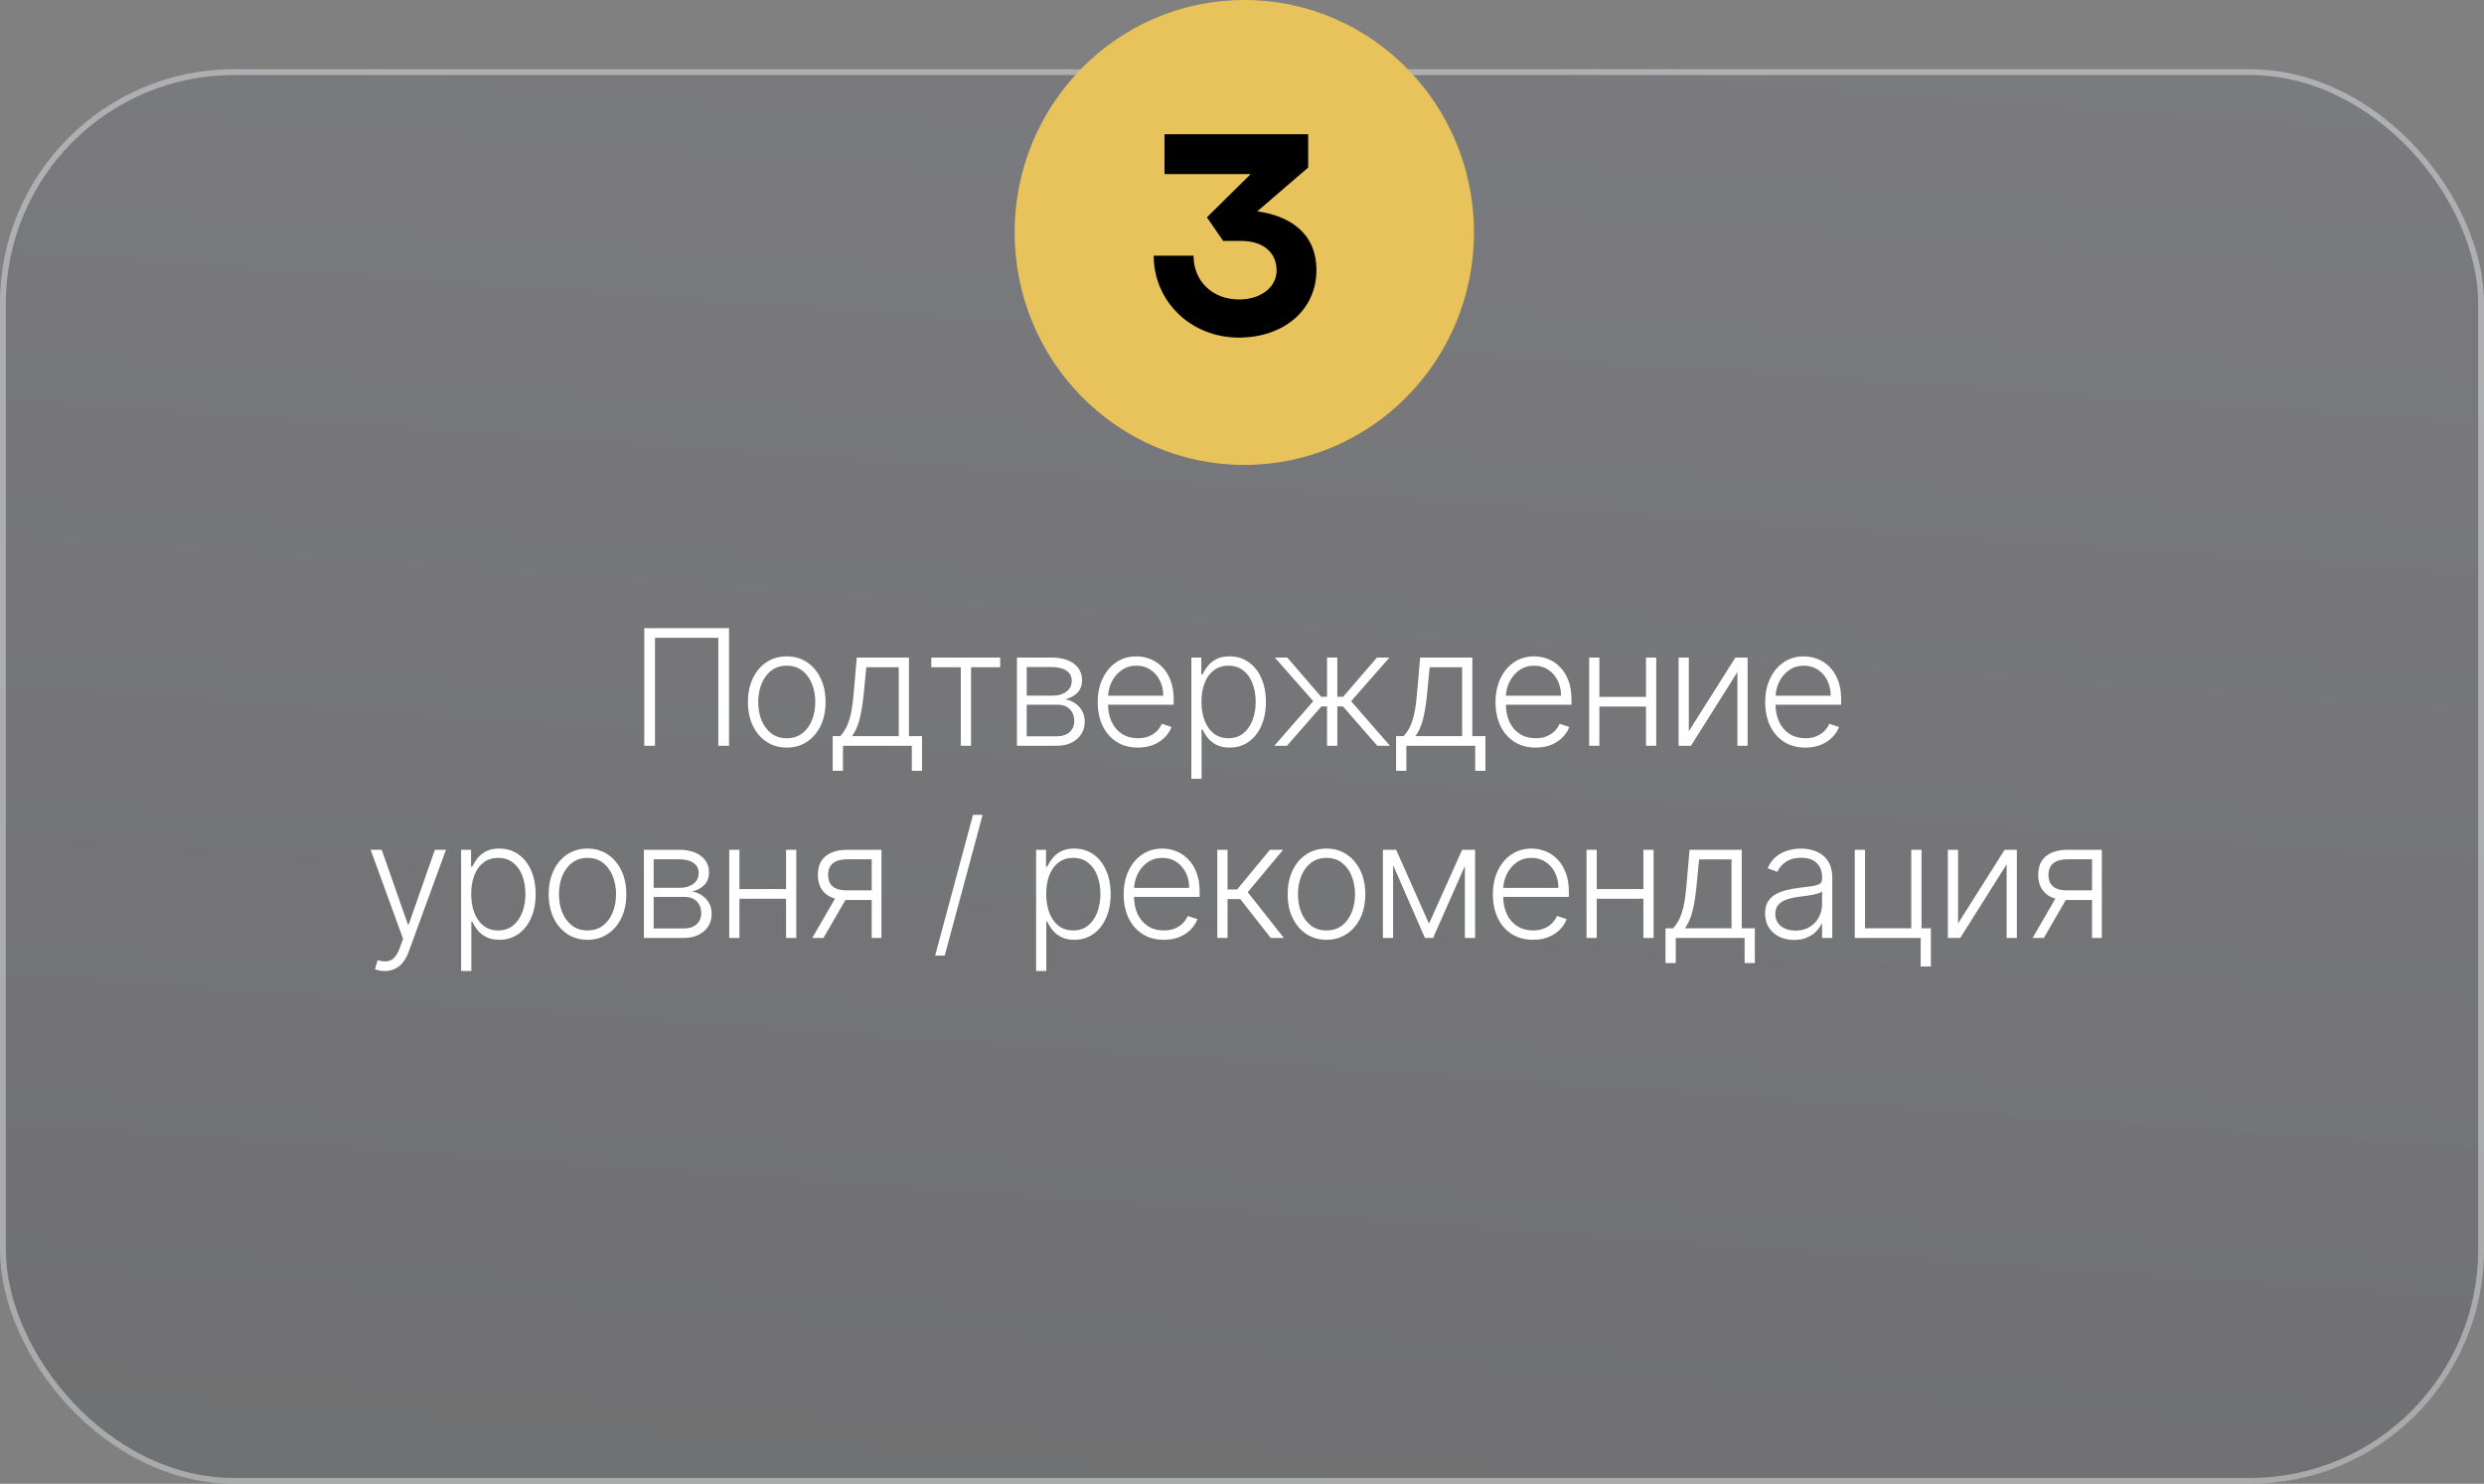 <?xml version="1.0" encoding="UTF-8"?> <svg xmlns="http://www.w3.org/2000/svg" width="323" height="193" viewBox="0 0 323 193" fill="none"><rect x="0" y="0" width="323" height="193" fill="#808080" stroke="none"/><g data-figma-bg-blur-radius="19.7923"><rect y="9" width="323" height="184" rx="30.439" fill="url(#paint0_linear_10_695)" fill-opacity="0.2"></rect><rect x="0.38" y="9.38" width="322.239" height="183.239" rx="30.058" stroke="white" stroke-opacity="0.4" stroke-width="0.761"></rect></g><path d="M94.796 81.708V97H93.407V82.963H85.172V97H83.775V81.708H94.796ZM102.304 97.239C101.313 97.239 100.437 96.988 99.676 96.485C98.919 95.982 98.327 95.288 97.899 94.402C97.471 93.511 97.257 92.483 97.257 91.318C97.257 90.143 97.471 89.11 97.899 88.219C98.327 87.323 98.919 86.626 99.676 86.129C100.437 85.626 101.313 85.374 102.304 85.374C103.295 85.374 104.168 85.626 104.925 86.129C105.681 86.631 106.274 87.328 106.702 88.219C107.135 89.11 107.351 90.143 107.351 91.318C107.351 92.483 107.137 93.511 106.709 94.402C106.281 95.288 105.686 95.982 104.925 96.485C104.168 96.988 103.295 97.239 102.304 97.239ZM102.304 96.022C103.1 96.022 103.775 95.808 104.327 95.38C104.88 94.952 105.298 94.382 105.582 93.67C105.871 92.958 106.015 92.174 106.015 91.318C106.015 90.462 105.871 89.675 105.582 88.958C105.298 88.242 104.88 87.667 104.327 87.234C103.775 86.8 103.1 86.584 102.304 86.584C101.513 86.584 100.838 86.8 100.281 87.234C99.728 87.667 99.307 88.242 99.019 88.958C98.735 89.675 98.593 90.462 98.593 91.318C98.593 92.174 98.735 92.958 99.019 93.67C99.307 94.382 99.728 94.952 100.281 95.38C100.833 95.808 101.508 96.022 102.304 96.022ZM108.279 100.263V95.746H109.272C109.521 95.467 109.738 95.166 109.922 94.842C110.106 94.519 110.266 94.15 110.4 93.737C110.539 93.319 110.656 92.834 110.751 92.281C110.845 91.724 110.925 91.074 110.99 90.332L111.408 85.531H118.195V95.746H119.898V100.263H118.568V97H109.616V100.263H108.279ZM110.803 95.746H116.866V86.786H112.647L112.304 90.332C112.184 91.537 112.015 92.587 111.796 93.483C111.577 94.379 111.246 95.133 110.803 95.746ZM121.098 86.786V85.531H130.058V86.786H126.265V97H124.936V86.786H121.098ZM132.237 97V85.531H136.754C137.973 85.531 138.934 85.795 139.636 86.323C140.343 86.85 140.696 87.562 140.696 88.458C140.696 89.14 140.5 89.685 140.106 90.093C139.713 90.501 139.186 90.79 138.523 90.96C138.966 91.034 139.377 91.196 139.755 91.445C140.139 91.694 140.45 92.022 140.689 92.43C140.928 92.839 141.047 93.326 141.047 93.894C141.047 94.491 140.898 95.024 140.599 95.492C140.301 95.96 139.88 96.328 139.337 96.597C138.795 96.866 138.153 97 137.411 97H132.237ZM133.506 95.768H137.411C138.113 95.768 138.668 95.589 139.076 95.23C139.484 94.867 139.688 94.384 139.688 93.782C139.688 93.14 139.494 92.627 139.106 92.244C138.723 91.856 138.207 91.661 137.56 91.661H133.506V95.768ZM133.506 90.482H136.836C137.354 90.482 137.802 90.402 138.18 90.243C138.558 90.083 138.85 89.859 139.054 89.571C139.263 89.277 139.365 88.933 139.36 88.54C139.36 87.978 139.131 87.542 138.673 87.234C138.215 86.92 137.575 86.763 136.754 86.763H133.506V90.482ZM147.967 97.239C146.897 97.239 145.971 96.99 145.19 96.492C144.408 95.99 143.803 95.295 143.375 94.409C142.952 93.518 142.74 92.493 142.74 91.333C142.74 90.178 142.952 89.153 143.375 88.257C143.803 87.356 144.393 86.651 145.145 86.143C145.901 85.631 146.775 85.374 147.766 85.374C148.388 85.374 148.988 85.489 149.565 85.718C150.142 85.942 150.66 86.288 151.118 86.756C151.581 87.219 151.947 87.803 152.216 88.51C152.484 89.212 152.619 90.043 152.619 91.004V91.661H143.659V90.489H151.26C151.26 89.752 151.111 89.09 150.812 88.503C150.518 87.911 150.108 87.443 149.58 87.099C149.057 86.756 148.452 86.584 147.766 86.584C147.039 86.584 146.399 86.778 145.847 87.166C145.294 87.555 144.861 88.067 144.547 88.704C144.239 89.342 144.082 90.039 144.077 90.795V91.497C144.077 92.408 144.234 93.204 144.547 93.886C144.866 94.563 145.316 95.088 145.899 95.462C146.481 95.835 147.171 96.022 147.967 96.022C148.51 96.022 148.985 95.937 149.393 95.768C149.806 95.599 150.152 95.372 150.431 95.088C150.715 94.8 150.929 94.484 151.073 94.14L152.335 94.551C152.161 95.034 151.875 95.479 151.476 95.888C151.083 96.296 150.59 96.624 149.998 96.873C149.411 97.117 148.734 97.239 147.967 97.239ZM154.917 101.301V85.531H156.209V87.719H156.365C156.525 87.375 156.744 87.025 157.022 86.666C157.301 86.303 157.67 85.997 158.128 85.748C158.59 85.499 159.173 85.374 159.875 85.374C160.821 85.374 161.647 85.623 162.354 86.121C163.066 86.614 163.618 87.306 164.011 88.197C164.41 89.083 164.609 90.116 164.609 91.296C164.609 92.48 164.41 93.518 164.011 94.409C163.618 95.3 163.066 95.995 162.354 96.492C161.647 96.99 160.826 97.239 159.89 97.239C159.198 97.239 158.618 97.115 158.15 96.866C157.687 96.617 157.311 96.311 157.022 95.947C156.739 95.579 156.52 95.22 156.365 94.872H156.246V101.301H154.917ZM156.231 91.273C156.231 92.199 156.368 93.02 156.642 93.737C156.92 94.449 157.319 95.009 157.836 95.417C158.359 95.82 158.991 96.022 159.733 96.022C160.494 96.022 161.137 95.813 161.659 95.395C162.187 94.972 162.588 94.402 162.861 93.685C163.14 92.968 163.28 92.164 163.28 91.273C163.28 90.392 163.143 89.598 162.869 88.891C162.6 88.184 162.202 87.624 161.674 87.211C161.147 86.793 160.499 86.584 159.733 86.584C158.986 86.584 158.352 86.786 157.829 87.189C157.306 87.587 156.908 88.139 156.634 88.846C156.365 89.548 156.231 90.357 156.231 91.273ZM165.705 97L170.767 91.206L165.772 85.531H167.392L171.79 90.631H172.559V85.531H173.895V90.631H174.65L179.047 85.531H180.668L175.687 91.206L180.735 97H179.092L174.627 91.885H173.895V97H172.559V91.885H171.827L167.347 97H165.705ZM181.536 100.263V95.746H182.529C182.778 95.467 182.994 95.166 183.179 94.842C183.363 94.519 183.522 94.15 183.656 93.737C183.796 93.319 183.913 92.834 184.007 92.281C184.102 91.724 184.182 91.074 184.246 90.332L184.664 85.531H191.452V95.746H193.154V100.263H191.825V97H182.872V100.263H181.536ZM184.06 95.746H190.123V86.786H185.904L185.56 90.332C185.441 91.537 185.272 92.587 185.053 93.483C184.834 94.379 184.503 95.133 184.06 95.746ZM199.693 97.239C198.623 97.239 197.697 96.99 196.916 96.492C196.134 95.99 195.529 95.295 195.101 94.409C194.678 93.518 194.466 92.493 194.466 91.333C194.466 90.178 194.678 89.153 195.101 88.257C195.529 87.356 196.119 86.651 196.871 86.143C197.627 85.631 198.501 85.374 199.492 85.374C200.114 85.374 200.714 85.489 201.291 85.718C201.868 85.942 202.386 86.288 202.844 86.756C203.307 87.219 203.673 87.803 203.942 88.51C204.21 89.212 204.345 90.043 204.345 91.004V91.661H195.385V90.489H202.986C202.986 89.752 202.837 89.09 202.538 88.503C202.244 87.911 201.834 87.443 201.306 87.099C200.783 86.756 200.178 86.584 199.492 86.584C198.765 86.584 198.125 86.778 197.573 87.166C197.02 87.555 196.587 88.067 196.273 88.704C195.965 89.342 195.808 90.039 195.803 90.795V91.497C195.803 92.408 195.96 93.204 196.273 93.886C196.592 94.563 197.042 95.088 197.625 95.462C198.207 95.835 198.897 96.022 199.693 96.022C200.236 96.022 200.711 95.937 201.119 95.768C201.532 95.599 201.878 95.372 202.157 95.088C202.441 94.8 202.655 94.484 202.799 94.14L204.061 94.551C203.887 95.034 203.601 95.479 203.202 95.888C202.809 96.296 202.316 96.624 201.724 96.873C201.137 97.117 200.46 97.239 199.693 97.239ZM214.386 90.646V91.9H207.643V90.646H214.386ZM207.972 85.531V97H206.643V85.531H207.972ZM215.364 85.531V97H214.035V85.531H215.364ZM219.6 95.111L225.655 85.531H227.246V97H225.916V87.42L219.883 97H218.271V85.531H219.6V95.111ZM234.761 97.239C233.691 97.239 232.765 96.99 231.983 96.492C231.202 95.99 230.597 95.295 230.169 94.409C229.746 93.518 229.534 92.493 229.534 91.333C229.534 90.178 229.746 89.153 230.169 88.257C230.597 87.356 231.187 86.651 231.938 86.143C232.695 85.631 233.569 85.374 234.559 85.374C235.182 85.374 235.781 85.489 236.359 85.718C236.936 85.942 237.454 86.288 237.912 86.756C238.375 87.219 238.741 87.803 239.009 88.51C239.278 89.212 239.413 90.043 239.413 91.004V91.661H230.453V90.489H238.054C238.054 89.752 237.904 89.09 237.606 88.503C237.312 87.911 236.901 87.443 236.374 87.099C235.851 86.756 235.246 86.584 234.559 86.584C233.833 86.584 233.193 86.778 232.64 87.166C232.088 87.555 231.655 88.067 231.341 88.704C231.033 89.342 230.876 90.039 230.871 90.795V91.497C230.871 92.408 231.028 93.204 231.341 93.886C231.66 94.563 232.11 95.088 232.693 95.462C233.275 95.835 233.964 96.022 234.761 96.022C235.303 96.022 235.779 95.937 236.187 95.768C236.6 95.599 236.946 95.372 237.225 95.088C237.509 94.8 237.723 94.484 237.867 94.14L239.129 94.551C238.955 95.034 238.668 95.479 238.27 95.888C237.877 96.296 237.384 96.624 236.792 96.873C236.204 97.117 235.527 97.239 234.761 97.239ZM50.038 126.301C49.775 126.301 49.528 126.276 49.299 126.226C49.07 126.176 48.889 126.122 48.754 126.062L49.112 124.89C49.566 125.029 49.969 125.079 50.322 125.039C50.675 125.004 50.989 124.845 51.263 124.561C51.537 124.282 51.781 123.854 51.995 123.277L52.413 122.112L48.194 110.531H49.635L53.04 120.245H53.145L56.549 110.531H57.99L53.137 123.814C52.933 124.367 52.682 124.827 52.383 125.196C52.084 125.569 51.738 125.845 51.345 126.025C50.957 126.209 50.521 126.301 50.038 126.301ZM59.96 126.301V110.531H61.252V112.719H61.408C61.568 112.375 61.787 112.025 62.066 111.666C62.344 111.303 62.713 110.997 63.17 110.748C63.633 110.499 64.216 110.374 64.918 110.374C65.864 110.374 66.69 110.623 67.397 111.121C68.109 111.614 68.661 112.306 69.054 113.197C69.453 114.083 69.652 115.116 69.652 116.295C69.652 117.48 69.453 118.518 69.054 119.409C68.661 120.3 68.109 120.994 67.397 121.492C66.69 121.99 65.868 122.239 64.933 122.239C64.241 122.239 63.661 122.114 63.193 121.866C62.73 121.617 62.354 121.311 62.066 120.947C61.782 120.579 61.563 120.22 61.408 119.872H61.289V126.301H59.96ZM61.274 116.273C61.274 117.199 61.411 118.02 61.685 118.737C61.963 119.449 62.362 120.009 62.879 120.417C63.402 120.82 64.034 121.022 64.776 121.022C65.537 121.022 66.18 120.813 66.702 120.395C67.23 119.972 67.631 119.402 67.904 118.685C68.183 117.968 68.323 117.164 68.323 116.273C68.323 115.392 68.186 114.598 67.912 113.891C67.643 113.184 67.245 112.624 66.717 112.211C66.19 111.793 65.543 111.584 64.776 111.584C64.029 111.584 63.395 111.786 62.872 112.189C62.349 112.587 61.951 113.14 61.677 113.846C61.408 114.548 61.274 115.357 61.274 116.273ZM76.394 122.239C75.404 122.239 74.528 121.988 73.766 121.485C73.009 120.982 72.417 120.288 71.989 119.402C71.561 118.511 71.347 117.483 71.347 116.318C71.347 115.143 71.561 114.11 71.989 113.219C72.417 112.323 73.009 111.626 73.766 111.129C74.528 110.626 75.404 110.374 76.394 110.374C77.385 110.374 78.258 110.626 79.015 111.129C79.772 111.631 80.364 112.328 80.792 113.219C81.225 114.11 81.442 115.143 81.442 116.318C81.442 117.483 81.228 118.511 80.799 119.402C80.371 120.288 79.777 120.982 79.015 121.485C78.258 121.988 77.385 122.239 76.394 122.239ZM76.394 121.022C77.191 121.022 77.865 120.808 78.418 120.38C78.97 119.952 79.388 119.382 79.672 118.67C79.961 117.958 80.105 117.174 80.105 116.318C80.105 115.462 79.961 114.675 79.672 113.958C79.388 113.242 78.97 112.667 78.418 112.234C77.865 111.801 77.191 111.584 76.394 111.584C75.603 111.584 74.928 111.801 74.371 112.234C73.818 112.667 73.398 113.242 73.109 113.958C72.825 114.675 72.683 115.462 72.683 116.318C72.683 117.174 72.825 117.958 73.109 118.67C73.398 119.382 73.818 119.952 74.371 120.38C74.923 120.808 75.598 121.022 76.394 121.022ZM83.728 122V110.531H88.246C89.465 110.531 90.426 110.795 91.128 111.323C91.835 111.85 92.188 112.562 92.188 113.458C92.188 114.14 91.992 114.685 91.598 115.093C91.205 115.501 90.677 115.79 90.015 115.959C90.458 116.034 90.869 116.196 91.247 116.445C91.631 116.694 91.942 117.022 92.181 117.43C92.42 117.839 92.539 118.326 92.539 118.894C92.539 119.491 92.39 120.024 92.091 120.492C91.793 120.96 91.372 121.328 90.829 121.597C90.287 121.866 89.645 122 88.903 122H83.728ZM84.998 120.768H88.903C89.605 120.768 90.16 120.589 90.568 120.23C90.976 119.867 91.18 119.384 91.18 118.782C91.18 118.14 90.986 117.627 90.598 117.244C90.215 116.855 89.699 116.661 89.052 116.661H84.998V120.768ZM84.998 115.482H88.328C88.846 115.482 89.294 115.402 89.672 115.243C90.05 115.083 90.341 114.859 90.546 114.571C90.755 114.277 90.857 113.933 90.852 113.54C90.852 112.978 90.623 112.542 90.165 112.234C89.707 111.92 89.067 111.763 88.246 111.763H84.998V115.482ZM102.565 115.646V116.9H95.823V115.646H102.565ZM96.151 110.531V122H94.822V110.531H96.151ZM103.543 110.531V122H102.214V110.531H103.543ZM113.349 122V111.763H110.191C109.369 111.768 108.745 111.94 108.317 112.278C107.893 112.617 107.682 113.122 107.682 113.794C107.682 114.466 107.883 114.971 108.287 115.31C108.69 115.643 109.277 115.81 110.049 115.81H113.722V117.065H110.049C109.257 117.065 108.585 116.938 108.033 116.684C107.485 116.43 107.067 116.059 106.778 115.571C106.49 115.083 106.345 114.491 106.345 113.794C106.345 113.092 106.492 112.5 106.786 112.017C107.085 111.529 107.52 111.161 108.093 110.912C108.67 110.658 109.369 110.531 110.191 110.531H114.618V122H113.349ZM105.621 122L108.921 116.295H110.377L107.077 122H105.621ZM127.771 105.991L122.843 124.3H121.596L126.524 105.991H127.771ZM134.727 126.301V110.531H136.019V112.719H136.175C136.335 112.375 136.554 112.025 136.832 111.666C137.111 111.303 137.48 110.997 137.937 110.748C138.4 110.499 138.983 110.374 139.685 110.374C140.63 110.374 141.457 110.623 142.164 111.121C142.875 111.614 143.428 112.306 143.821 113.197C144.219 114.083 144.419 115.116 144.419 116.295C144.419 117.48 144.219 118.518 143.821 119.409C143.428 120.3 142.875 120.994 142.164 121.492C141.457 121.99 140.635 122.239 139.7 122.239C139.008 122.239 138.428 122.114 137.96 121.866C137.497 121.617 137.121 121.311 136.832 120.947C136.549 120.579 136.33 120.22 136.175 119.872H136.056V126.301H134.727ZM136.041 116.273C136.041 117.199 136.178 118.02 136.452 118.737C136.73 119.449 137.129 120.009 137.646 120.417C138.169 120.82 138.801 121.022 139.543 121.022C140.304 121.022 140.947 120.813 141.469 120.395C141.997 119.972 142.398 119.402 142.671 118.685C142.95 117.968 143.09 117.164 143.09 116.273C143.09 115.392 142.953 114.598 142.679 113.891C142.41 113.184 142.012 112.624 141.484 112.211C140.957 111.793 140.309 111.584 139.543 111.584C138.796 111.584 138.161 111.786 137.639 112.189C137.116 112.587 136.718 113.14 136.444 113.846C136.175 114.548 136.041 115.357 136.041 116.273ZM151.34 122.239C150.27 122.239 149.344 121.99 148.563 121.492C147.781 120.99 147.176 120.295 146.748 119.409C146.325 118.518 146.114 117.493 146.114 116.333C146.114 115.178 146.325 114.153 146.748 113.257C147.176 112.356 147.766 111.651 148.518 111.143C149.275 110.631 150.148 110.374 151.139 110.374C151.761 110.374 152.361 110.489 152.938 110.718C153.516 110.942 154.033 111.288 154.491 111.756C154.954 112.219 155.32 112.804 155.589 113.51C155.858 114.212 155.992 115.044 155.992 116.004V116.661H147.032V115.489H154.633C154.633 114.752 154.484 114.09 154.185 113.503C153.891 112.911 153.481 112.443 152.953 112.099C152.43 111.756 151.826 111.584 151.139 111.584C150.412 111.584 149.772 111.778 149.22 112.166C148.667 112.555 148.234 113.067 147.921 113.705C147.612 114.342 147.455 115.039 147.45 115.795V116.497C147.45 117.408 147.607 118.204 147.921 118.886C148.239 119.563 148.69 120.089 149.272 120.462C149.854 120.835 150.544 121.022 151.34 121.022C151.883 121.022 152.358 120.937 152.766 120.768C153.18 120.599 153.526 120.372 153.804 120.089C154.088 119.8 154.302 119.484 154.446 119.14L155.708 119.551C155.534 120.034 155.248 120.479 154.85 120.887C154.456 121.296 153.964 121.624 153.371 121.873C152.784 122.117 152.107 122.239 151.34 122.239ZM158.29 122V110.531H159.619V115.691H160.866L165.13 110.531H166.847L162.247 116.049L166.951 122H165.234L161.277 116.945H159.619V122H158.29ZM172.486 122.239C171.496 122.239 170.62 121.988 169.858 121.485C169.101 120.982 168.509 120.288 168.081 119.402C167.653 118.511 167.439 117.483 167.439 116.318C167.439 115.143 167.653 114.11 168.081 113.219C168.509 112.323 169.101 111.626 169.858 111.129C170.62 110.626 171.496 110.374 172.486 110.374C173.477 110.374 174.35 110.626 175.107 111.129C175.864 111.631 176.456 112.328 176.884 113.219C177.317 114.11 177.534 115.143 177.534 116.318C177.534 117.483 177.32 118.511 176.892 119.402C176.464 120.288 175.869 120.982 175.107 121.485C174.35 121.988 173.477 122.239 172.486 122.239ZM172.486 121.022C173.283 121.022 173.957 120.808 174.51 120.38C175.062 119.952 175.48 119.382 175.764 118.67C176.053 117.958 176.197 117.174 176.197 116.318C176.197 115.462 176.053 114.675 175.764 113.958C175.48 113.242 175.062 112.667 174.51 112.234C173.957 111.801 173.283 111.584 172.486 111.584C171.695 111.584 171.02 111.801 170.463 112.234C169.91 112.667 169.49 113.242 169.201 113.958C168.917 114.675 168.775 115.462 168.775 116.318C168.775 117.174 168.917 117.958 169.201 118.67C169.49 119.382 169.91 119.952 170.463 120.38C171.015 120.808 171.69 121.022 172.486 121.022ZM185.816 120.141L190.125 110.531H191.416L186.346 122H185.286L180.276 110.531H181.545L185.816 120.141ZM181.15 110.531V122H179.821V110.531H181.15ZM190.483 122V110.531H191.812V122H190.483ZM199.35 122.239C198.28 122.239 197.354 121.99 196.572 121.492C195.791 120.99 195.186 120.295 194.758 119.409C194.335 118.518 194.123 117.493 194.123 116.333C194.123 115.178 194.335 114.153 194.758 113.257C195.186 112.356 195.776 111.651 196.527 111.143C197.284 110.631 198.158 110.374 199.148 110.374C199.77 110.374 200.37 110.489 200.948 110.718C201.525 110.942 202.043 111.288 202.501 111.756C202.964 112.219 203.33 112.804 203.598 113.51C203.867 114.212 204.002 115.044 204.002 116.004V116.661H195.042V115.489H202.643C202.643 114.752 202.493 114.09 202.195 113.503C201.901 112.911 201.49 112.443 200.963 112.099C200.44 111.756 199.835 111.584 199.148 111.584C198.421 111.584 197.782 111.778 197.229 112.166C196.677 112.555 196.244 113.067 195.93 113.705C195.621 114.342 195.465 115.039 195.46 115.795V116.497C195.46 117.408 195.616 118.204 195.93 118.886C196.249 119.563 196.699 120.089 197.282 120.462C197.864 120.835 198.553 121.022 199.35 121.022C199.892 121.022 200.368 120.937 200.776 120.768C201.189 120.599 201.535 120.372 201.814 120.089C202.098 119.8 202.312 119.484 202.456 119.14L203.718 119.551C203.544 120.034 203.257 120.479 202.859 120.887C202.466 121.296 201.973 121.624 201.381 121.873C200.793 122.117 200.116 122.239 199.35 122.239ZM214.043 115.646V116.9H207.3V115.646H214.043ZM207.629 110.531V122H206.3V110.531H207.629ZM215.021 110.531V122H213.692V110.531H215.021ZM216.568 125.263V120.746H217.561C217.81 120.467 218.027 120.166 218.211 119.842C218.395 119.519 218.554 119.15 218.689 118.737C218.828 118.319 218.945 117.834 219.04 117.281C219.134 116.724 219.214 116.074 219.279 115.332L219.697 110.531H226.484V120.746H228.186V125.263H226.857V122H217.905V125.263H216.568ZM219.092 120.746H225.155V111.786H220.936L220.593 115.332C220.473 116.537 220.304 117.587 220.085 118.483C219.866 119.379 219.535 120.133 219.092 120.746ZM233.292 122.261C232.6 122.261 231.968 122.127 231.395 121.858C230.823 121.584 230.368 121.191 230.029 120.678C229.691 120.161 229.521 119.534 229.521 118.797C229.521 118.229 229.628 117.751 229.842 117.363C230.056 116.975 230.36 116.656 230.753 116.407C231.147 116.159 231.612 115.962 232.15 115.818C232.687 115.673 233.28 115.561 233.927 115.482C234.569 115.402 235.111 115.332 235.554 115.273C236.002 115.213 236.343 115.118 236.577 114.989C236.811 114.859 236.928 114.65 236.928 114.362V114.093C236.928 113.311 236.694 112.697 236.226 112.249C235.763 111.796 235.096 111.569 234.225 111.569C233.399 111.569 232.724 111.751 232.202 112.114C231.684 112.477 231.321 112.906 231.112 113.398L229.85 112.943C230.109 112.316 230.467 111.815 230.925 111.442C231.383 111.064 231.896 110.793 232.463 110.628C233.031 110.459 233.606 110.374 234.188 110.374C234.626 110.374 235.081 110.432 235.554 110.546C236.032 110.661 236.475 110.86 236.883 111.143C237.292 111.422 237.623 111.813 237.876 112.316C238.13 112.813 238.257 113.446 238.257 114.212V122H236.928V120.186H236.846C236.687 120.524 236.45 120.853 236.137 121.171C235.823 121.49 235.43 121.751 234.957 121.955C234.484 122.159 233.929 122.261 233.292 122.261ZM233.471 121.044C234.178 121.044 234.79 120.887 235.308 120.574C235.826 120.26 236.224 119.845 236.503 119.327C236.786 118.804 236.928 118.229 236.928 117.602V115.945C236.829 116.039 236.662 116.124 236.428 116.198C236.199 116.273 235.933 116.34 235.629 116.4C235.33 116.455 235.032 116.502 234.733 116.542C234.434 116.582 234.166 116.617 233.927 116.646C233.28 116.726 232.727 116.85 232.269 117.02C231.811 117.189 231.46 117.423 231.216 117.722C230.972 118.015 230.85 118.394 230.85 118.857C230.85 119.553 231.099 120.094 231.597 120.477C232.095 120.855 232.72 121.044 233.471 121.044ZM249.861 110.531V120.738H251.078V125.711H249.749V122H241.177V110.531H242.513V120.746H248.524V110.531H249.861ZM254.611 120.111L260.667 110.531H262.257V122H260.928V112.42L254.895 122H253.282V110.531H254.611V120.111ZM272.035 122V111.763H268.877C268.055 111.768 267.431 111.94 267.003 112.278C266.58 112.617 266.368 113.122 266.368 113.794C266.368 114.466 266.57 114.971 266.973 115.31C267.376 115.643 267.963 115.81 268.735 115.81H272.408V117.065H268.735C267.943 117.065 267.271 116.938 266.719 116.684C266.171 116.43 265.753 116.059 265.464 115.571C265.176 115.083 265.031 114.491 265.031 113.794C265.031 113.092 265.178 112.5 265.472 112.017C265.771 111.529 266.206 111.161 266.779 110.912C267.356 110.658 268.055 110.531 268.877 110.531H273.304V122H272.035ZM264.307 122L267.607 116.295H269.063L265.763 122H264.307Z" fill="white"></path><ellipse cx="161.8" cy="30.236" rx="29.864" ry="30.236" fill="#E8C25B"></ellipse><path d="M162.635 22.642H151.426V17.463H170.107V21.791L163.486 27.488C167.444 28.043 171.18 30.114 171.18 35.145C171.18 40.287 166.963 43.912 161.081 43.912C154.867 43.912 150.021 39.214 150.021 33.258H155.199C155.199 36.588 157.678 38.955 161.118 38.955C163.93 38.955 166.001 37.364 166.001 35.182C166.001 32.815 164.225 31.335 161.377 31.335H159.047L156.938 28.265L162.635 22.642Z" fill="black"></path><defs><clipPath id="bgblur_0_10_695_clip_path" transform="translate(19.792 10.792)"><rect y="9" width="323" height="184" rx="30.439"></rect></clipPath><linearGradient id="paint0_linear_10_695" x1="226.012" y1="9" x2="212.785" y2="196.616" gradientUnits="userSpaceOnUse"><stop stop-color="#65677A"></stop><stop offset="1" stop-color="#34353D"></stop></linearGradient></defs></svg> 